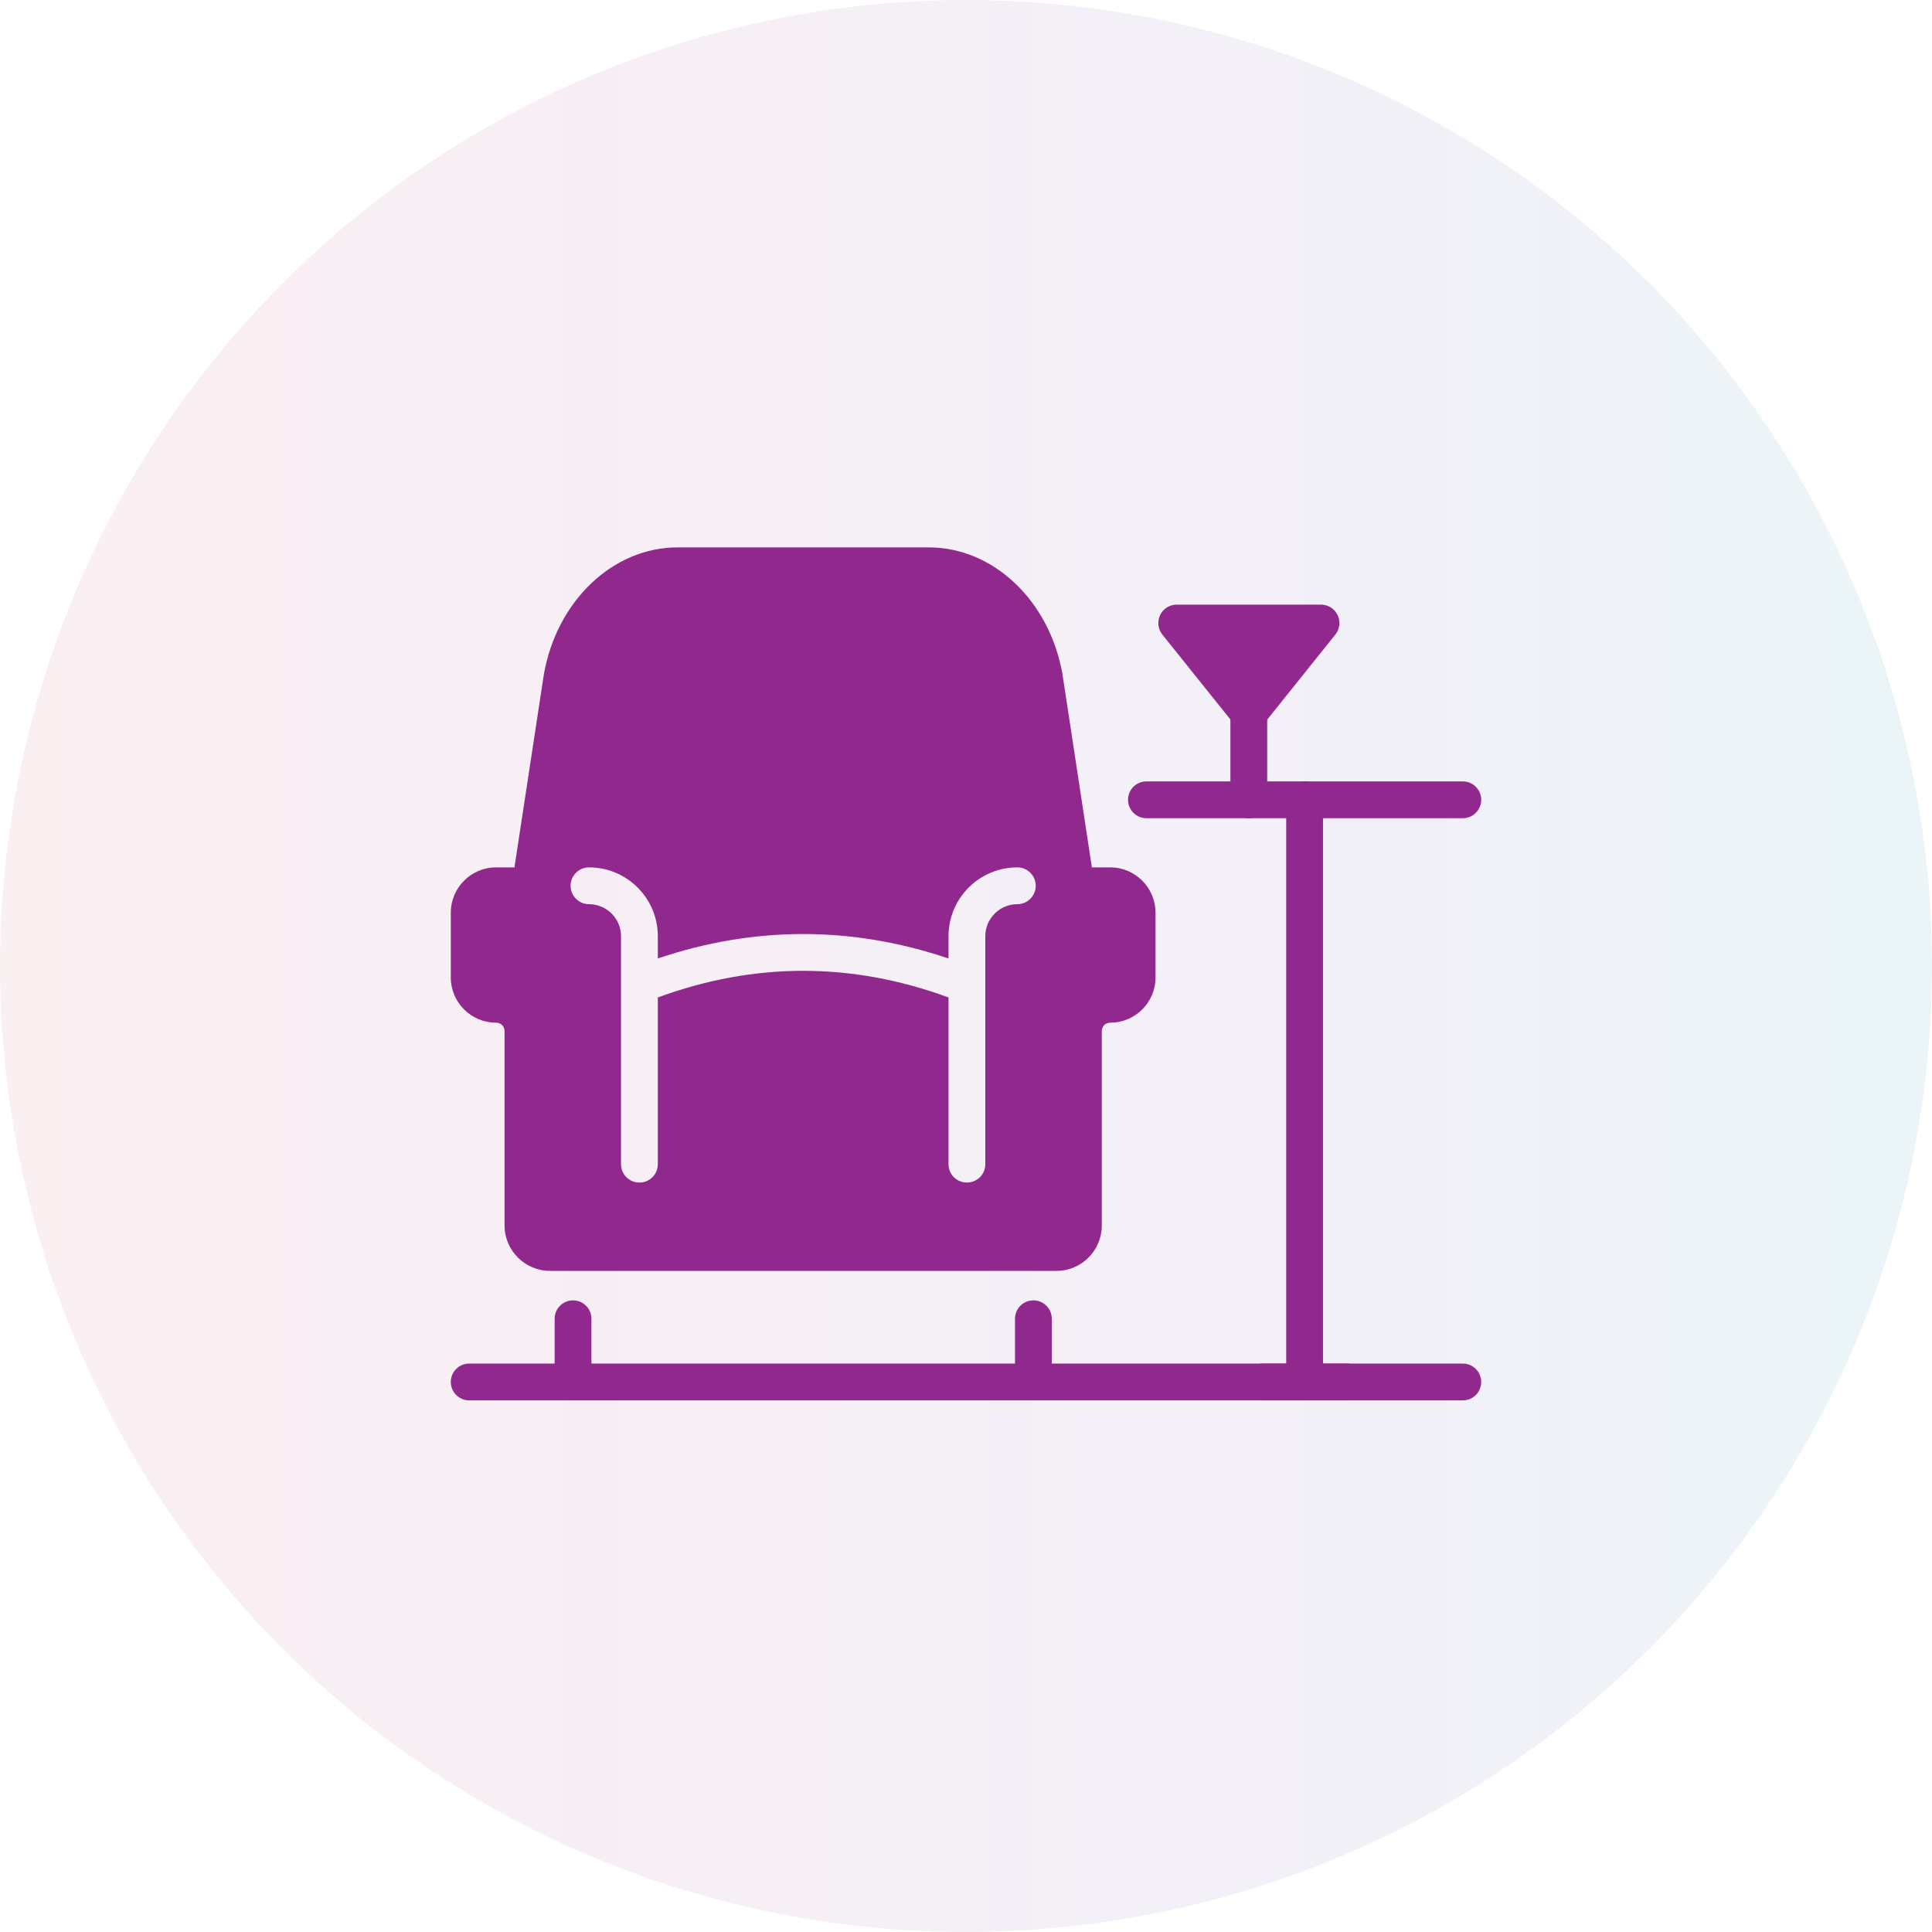 <?xml version="1.0" encoding="UTF-8"?>
<svg width="60px" height="60px" viewBox="0 0 60 60" version="1.1" xmlns="http://www.w3.org/2000/svg" xmlns:xlink="http://www.w3.org/1999/xlink">
    <title>Lounge</title>
    <defs>
        <linearGradient x1="96.998%" y1="50%" x2="0%" y2="50%" id="linearGradient-1">
            <stop stop-color="#007FA0" offset="0%"></stop>
            <stop stop-color="#4F469D" offset="20.67%"></stop>
            <stop stop-color="#962B81" offset="68.18%"></stop>
            <stop stop-color="#BE3A56" offset="100%"></stop>
        </linearGradient>
    </defs>
    <g id="V3" stroke="none" stroke-width="1" fill="none" fill-rule="evenodd">
        <g id="06_Day-hotel" transform="translate(-750, -1679)">
            <g id="Lounge" transform="translate(750, 1679)">
                <circle id="Oval-Copy-2" fill="url(#linearGradient-1)" opacity="0.08" cx="30" cy="30" r="30"></circle>
                <g id="Group-9" transform="translate(14, 17)" fill="#91288D" fill-rule="nonzero">
                    <path d="M26.516,26.49 C26.2,26.49 25.944,26.234 25.944,25.918 L25.944,7.838 C25.944,7.523 26.2,7.267 26.516,7.267 C26.831,7.267 27.087,7.523 27.087,7.838 L27.087,25.918 C27.087,26.234 26.831,26.49 26.516,26.49 Z" id="Path"></path>
                    <path d="M31.429,8.41 L21.603,8.41 C21.287,8.41 21.032,8.154 21.032,7.838 C21.032,7.523 21.287,7.267 21.603,7.267 L31.429,7.267 C31.744,7.267 32,7.523 32,7.838 C32,8.154 31.744,8.41 31.429,8.41 Z" id="Path"></path>
                    <path d="M27.82,26.49 L25.211,26.49 C24.896,26.49 24.64,26.234 24.64,25.918 C24.64,25.603 24.896,25.347 25.211,25.347 L27.82,25.347 C28.135,25.347 28.391,25.603 28.391,25.918 C28.391,26.234 28.135,26.49 27.82,26.49 Z" id="Path"></path>
                    <path d="M24.783,8.41 C24.467,8.41 24.211,8.154 24.211,7.838 L24.211,5.147 C24.211,4.831 24.467,4.576 24.783,4.576 C25.099,4.576 25.354,4.831 25.354,5.147 L25.354,7.838 C25.354,8.154 25.099,8.41 24.783,8.41 Z" id="Path"></path>
                    <path d="M27.54,2.101 C27.446,1.903 27.244,1.777 27.026,1.777 L22.543,1.777 C22.323,1.777 22.123,1.903 22.029,2.101 C21.933,2.3 21.96,2.534 22.097,2.706 L24.339,5.503 C24.447,5.638 24.611,5.717 24.784,5.717 C24.957,5.717 25.121,5.638 25.23,5.503 L27.471,2.706 C27.609,2.534 27.636,2.3 27.54,2.101 L27.54,2.101 Z" id="Path"></path>
                    <path d="M20.48,9.937 L19.909,9.937 L18.994,3.926 C18.589,1.651 16.846,0 14.846,0 L7.04,0 C5.04,0 3.297,1.651 2.891,3.937 L1.977,9.937 L1.406,9.937 C0.629,9.937 0,10.571 0,11.343 L0,13.354 C0,14.131 0.629,14.76 1.406,14.76 C1.554,14.76 1.669,14.874 1.669,15.023 L1.669,21.057 C1.669,21.834 2.303,22.468 3.08,22.468 L18.811,22.468 C19.588,22.468 20.217,21.834 20.217,21.057 L20.217,15.023 C20.217,14.874 20.331,14.76 20.48,14.76 C21.257,14.76 21.886,14.131 21.886,13.354 L21.886,11.343 C21.886,10.571 21.257,9.937 20.48,9.937 L20.48,9.937 Z M17.594,11.08 C17.046,11.08 16.6,11.526 16.6,12.074 L16.6,19.154 C16.6,19.474 16.343,19.725 16.029,19.725 C15.709,19.725 15.457,19.474 15.457,19.154 L15.457,13.977 C12.457,12.874 9.429,12.874 6.429,13.977 L6.429,19.154 C6.429,19.474 6.177,19.725 5.857,19.725 C5.543,19.725 5.286,19.474 5.286,19.154 L5.286,12.074 C5.286,11.526 4.84,11.08 4.291,11.08 C3.977,11.08 3.72,10.823 3.72,10.508 C3.72,10.194 3.977,9.937 4.291,9.937 C5.474,9.937 6.429,10.897 6.429,12.074 L6.429,12.766 C9.429,11.754 12.457,11.754 15.457,12.766 L15.457,12.074 C15.457,10.897 16.411,9.937 17.594,9.937 C17.909,9.937 18.166,10.194 18.166,10.508 C18.166,10.823 17.909,11.08 17.594,11.08 L17.594,11.08 Z" id="Shape"></path>
                    <path d="M3.796,26.49 C3.48,26.49 3.225,26.234 3.225,25.918 L3.225,23.956 C3.225,23.64 3.48,23.384 3.796,23.384 C4.112,23.384 4.367,23.64 4.367,23.956 L4.367,25.918 C4.367,26.234 4.112,26.49 3.796,26.49 Z" id="Path"></path>
                    <path d="M18.093,26.49 C17.777,26.49 17.522,26.234 17.522,25.918 L17.522,23.956 C17.522,23.64 17.777,23.384 18.093,23.384 C18.409,23.384 18.664,23.64 18.664,23.956 L18.664,25.918 C18.664,26.234 18.409,26.49 18.093,26.49 Z" id="Path"></path>
                    <path d="M31.429,26.49 L0.572,26.49 C0.256,26.49 0,26.234 0,25.918 C0,25.603 0.256,25.347 0.572,25.347 L31.429,25.347 C31.744,25.347 32,25.603 32,25.918 C32,26.234 31.744,26.49 31.429,26.49 Z" id="Path"></path>
                </g>
            </g>
        </g>
    </g>
</svg>